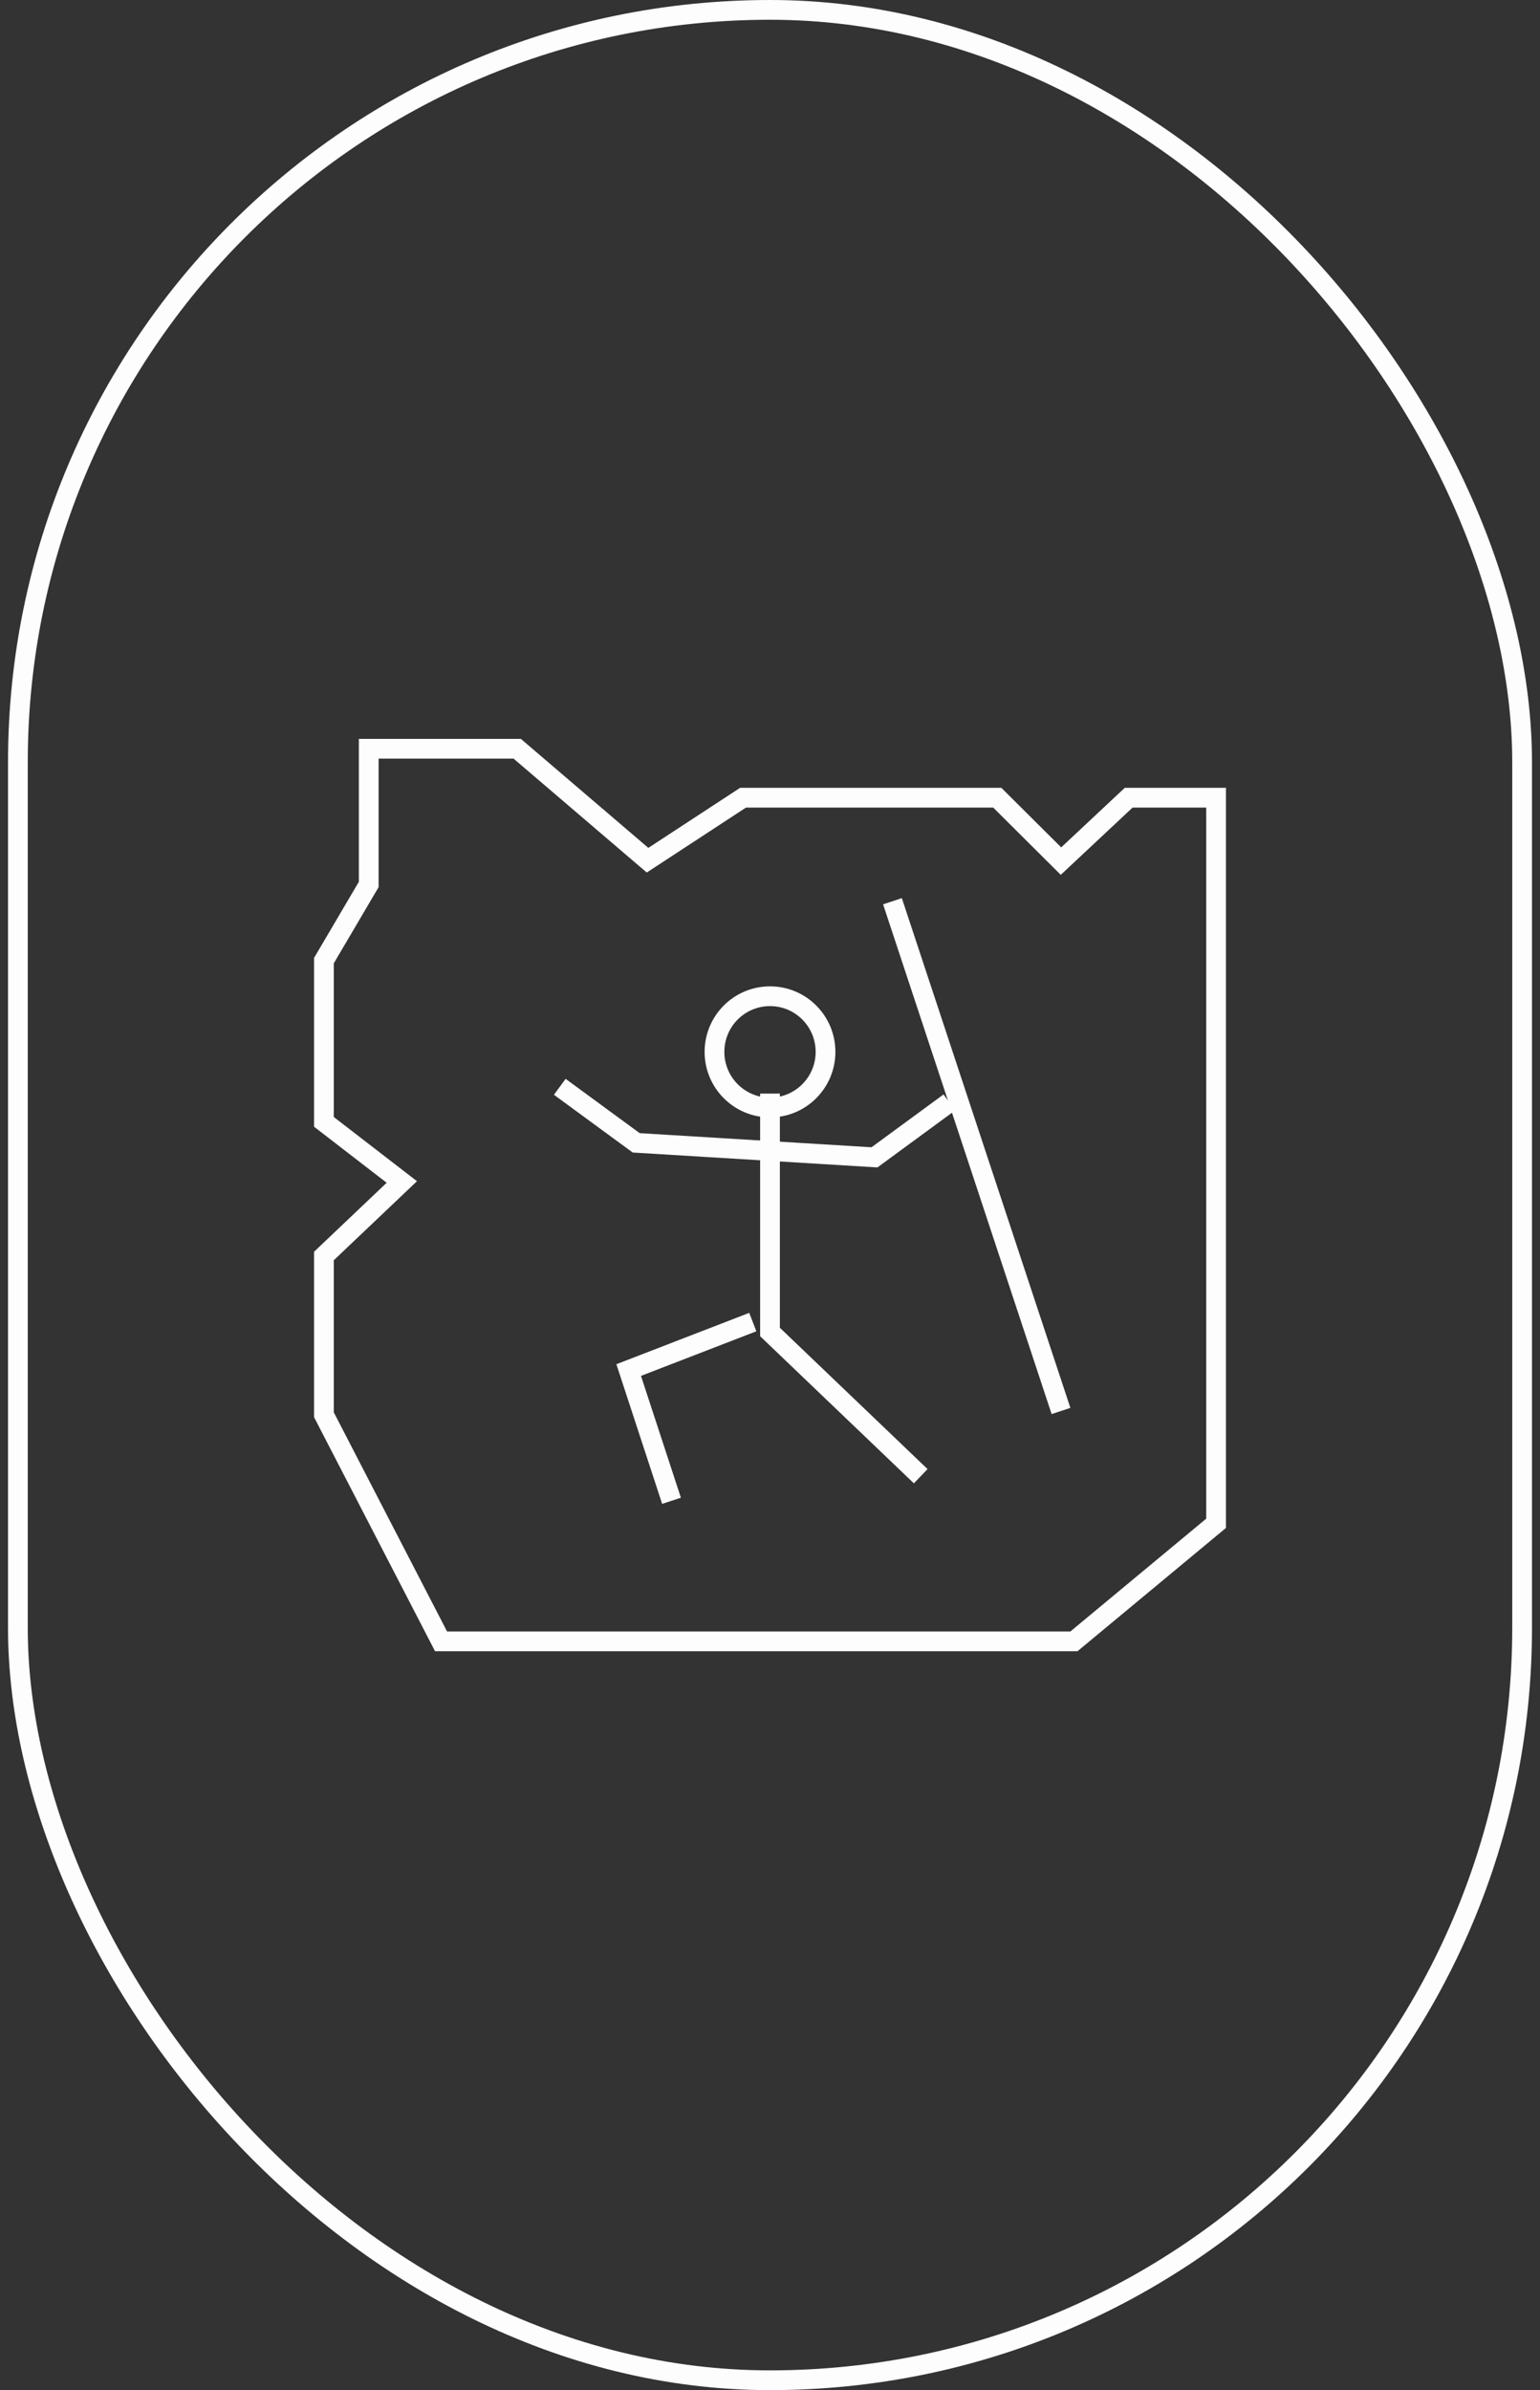 <svg width="78" height="121" viewBox="0 0 78 121" fill="none" xmlns="http://www.w3.org/2000/svg">
<rect x="0" y="0" width="78" height="121" fill="#333333" stroke="none"/>
<rect x="0.906" y="0.5" width="76.188" height="120" rx="38.094" stroke="#FDFDFD"/>
<path d="M61.594 40.384V77.117L54.393 83.094H22.339L16.406 71.621V63.586L20.352 59.838L16.406 56.794V48.632L18.676 44.776V37.906H26.197L32.798 43.548L37.634 40.384H50.512L53.738 43.594L57.166 40.384H61.594Z" stroke="#FDFDFD" stroke-miterlimit="10"/>
<path d="M39 55.363V67.432L46.634 74.733" stroke="#FDFDFD" stroke-miterlimit="10"/>
<path d="M38.128 66.93L31.842 69.359L34.012 75.977" stroke="#FDFDFD" stroke-miterlimit="10"/>
<path d="M28.352 55.02L32.223 57.856L44.291 58.591L48.085 55.809" stroke="#FDFDFD" stroke-miterlimit="10"/>
<path d="M45.203 45.625L53.739 71.431" stroke="#FDFDFD" stroke-miterlimit="10"/>
<path d="M39 56.068C40.553 56.068 41.812 54.807 41.812 53.251C41.812 51.695 40.553 50.434 39 50.434C37.447 50.434 36.188 51.695 36.188 53.251C36.188 54.807 37.447 56.068 39 56.068Z" stroke="#FDFDFD" stroke-miterlimit="10"/>
</svg>

